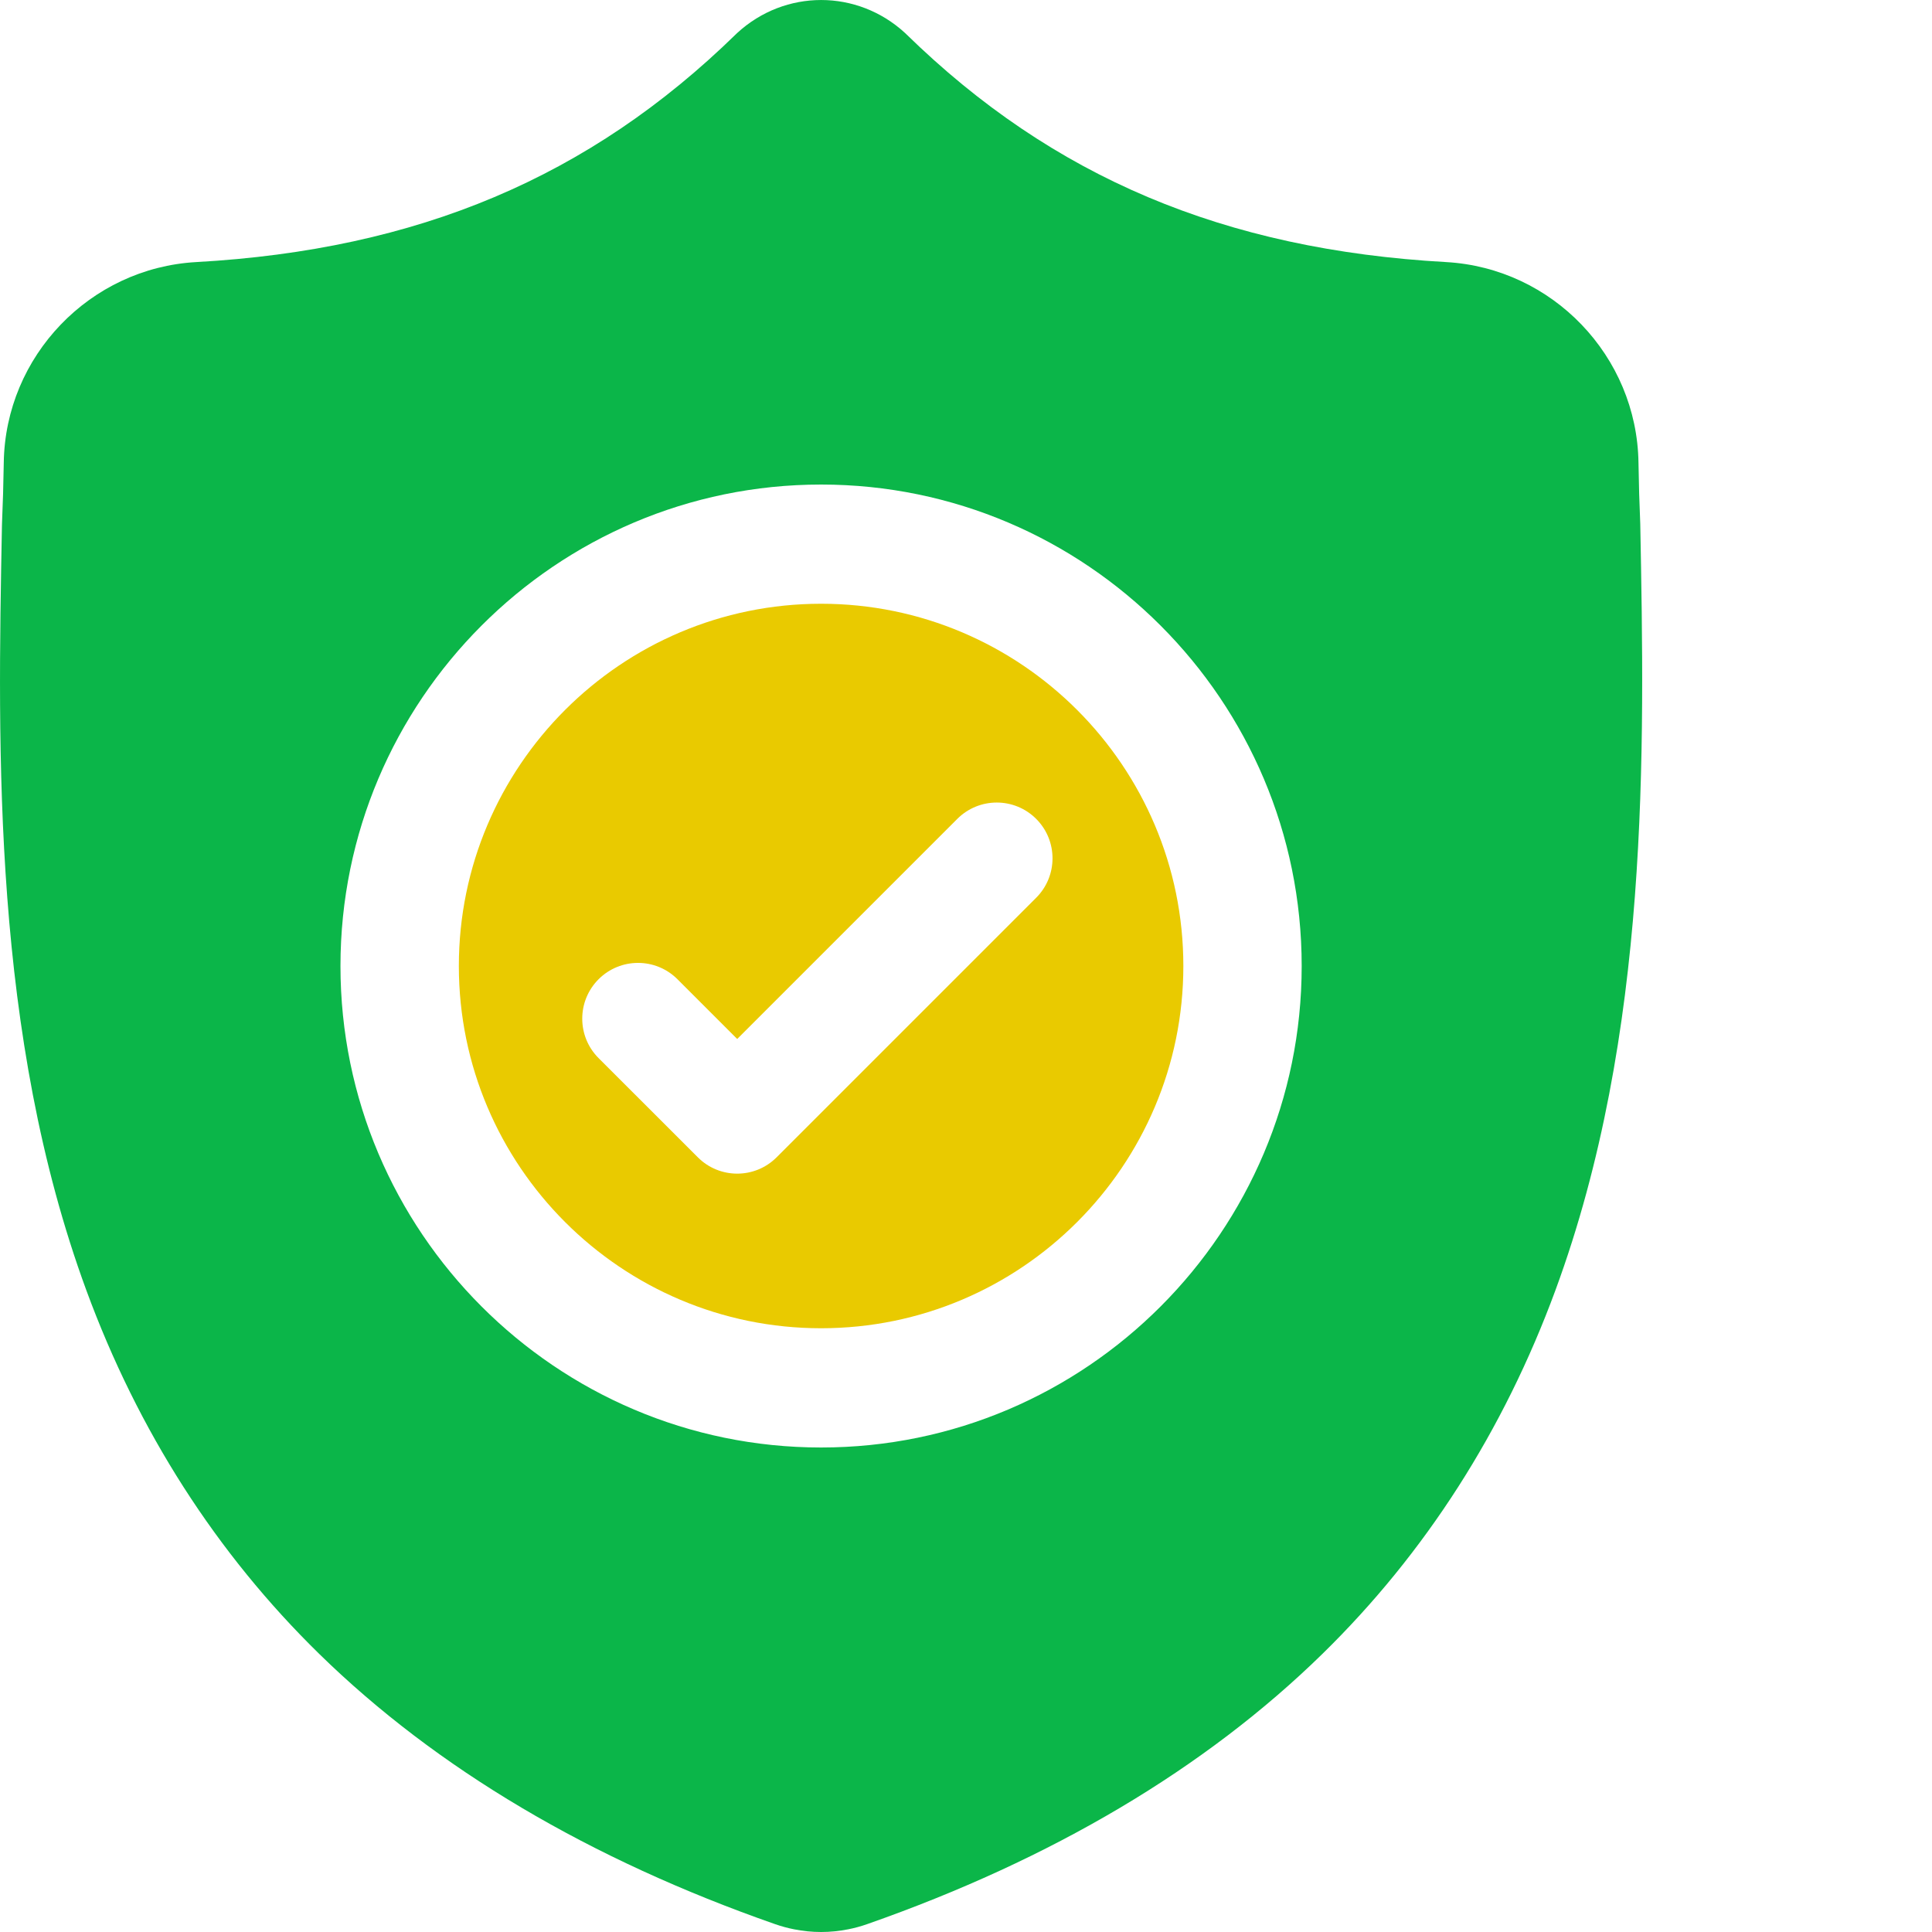 <svg width="40" height="40" viewBox="0 0 40 40" fill="none" xmlns="http://www.w3.org/2000/svg">
<path d="M17 12.5C12.864 12.5 9.5 15.864 9.5 20C9.5 24.136 12.864 27.5 17 27.5C21.136 27.5 24.5 24.136 24.5 20C24.5 15.864 21.136 12.5 17 12.5ZM21.453 18.587L16.08 23.96C15.854 24.186 15.559 24.299 15.263 24.299C14.968 24.299 14.672 24.186 14.447 23.96L12.393 21.907C11.942 21.456 11.942 20.725 12.393 20.274C12.844 19.823 13.575 19.823 14.026 20.274L15.263 21.511L19.82 16.954C20.271 16.503 21.002 16.503 21.453 16.954C21.904 17.405 21.904 18.136 21.453 18.587Z" fill="#E9CA00"/>
<path d="M33.96 10.853L33.959 10.822C33.942 10.438 33.93 10.031 33.923 9.579C33.891 7.373 32.141 5.549 29.939 5.426C25.348 5.169 21.797 3.67 18.763 0.707L18.737 0.682C17.747 -0.227 16.254 -0.227 15.264 0.682L15.238 0.707C12.204 3.67 8.653 5.169 4.062 5.426C1.861 5.549 0.11 7.373 0.078 9.579C0.071 10.028 0.059 10.435 0.042 10.822L0.04 10.894C-0.049 15.584 -0.16 21.42 1.789 26.718C2.86 29.631 4.483 32.163 6.612 34.245C9.037 36.616 12.213 38.498 16.052 39.839C16.177 39.882 16.306 39.918 16.439 39.944C16.625 39.981 16.813 40 17 40C17.188 40 17.376 39.981 17.562 39.944C17.694 39.918 17.825 39.882 17.951 39.838C21.785 38.495 24.957 36.612 27.38 34.241C29.508 32.159 31.131 29.626 32.204 26.712C34.16 21.399 34.049 15.552 33.96 10.853ZM17 29.969C11.513 29.969 7.049 25.497 7.049 20.001C7.049 14.504 11.513 10.032 17 10.032C22.486 10.032 26.95 14.504 26.95 20.001C26.95 25.497 22.486 29.969 17 29.969Z" fill="#0BB649"/>
</svg>
